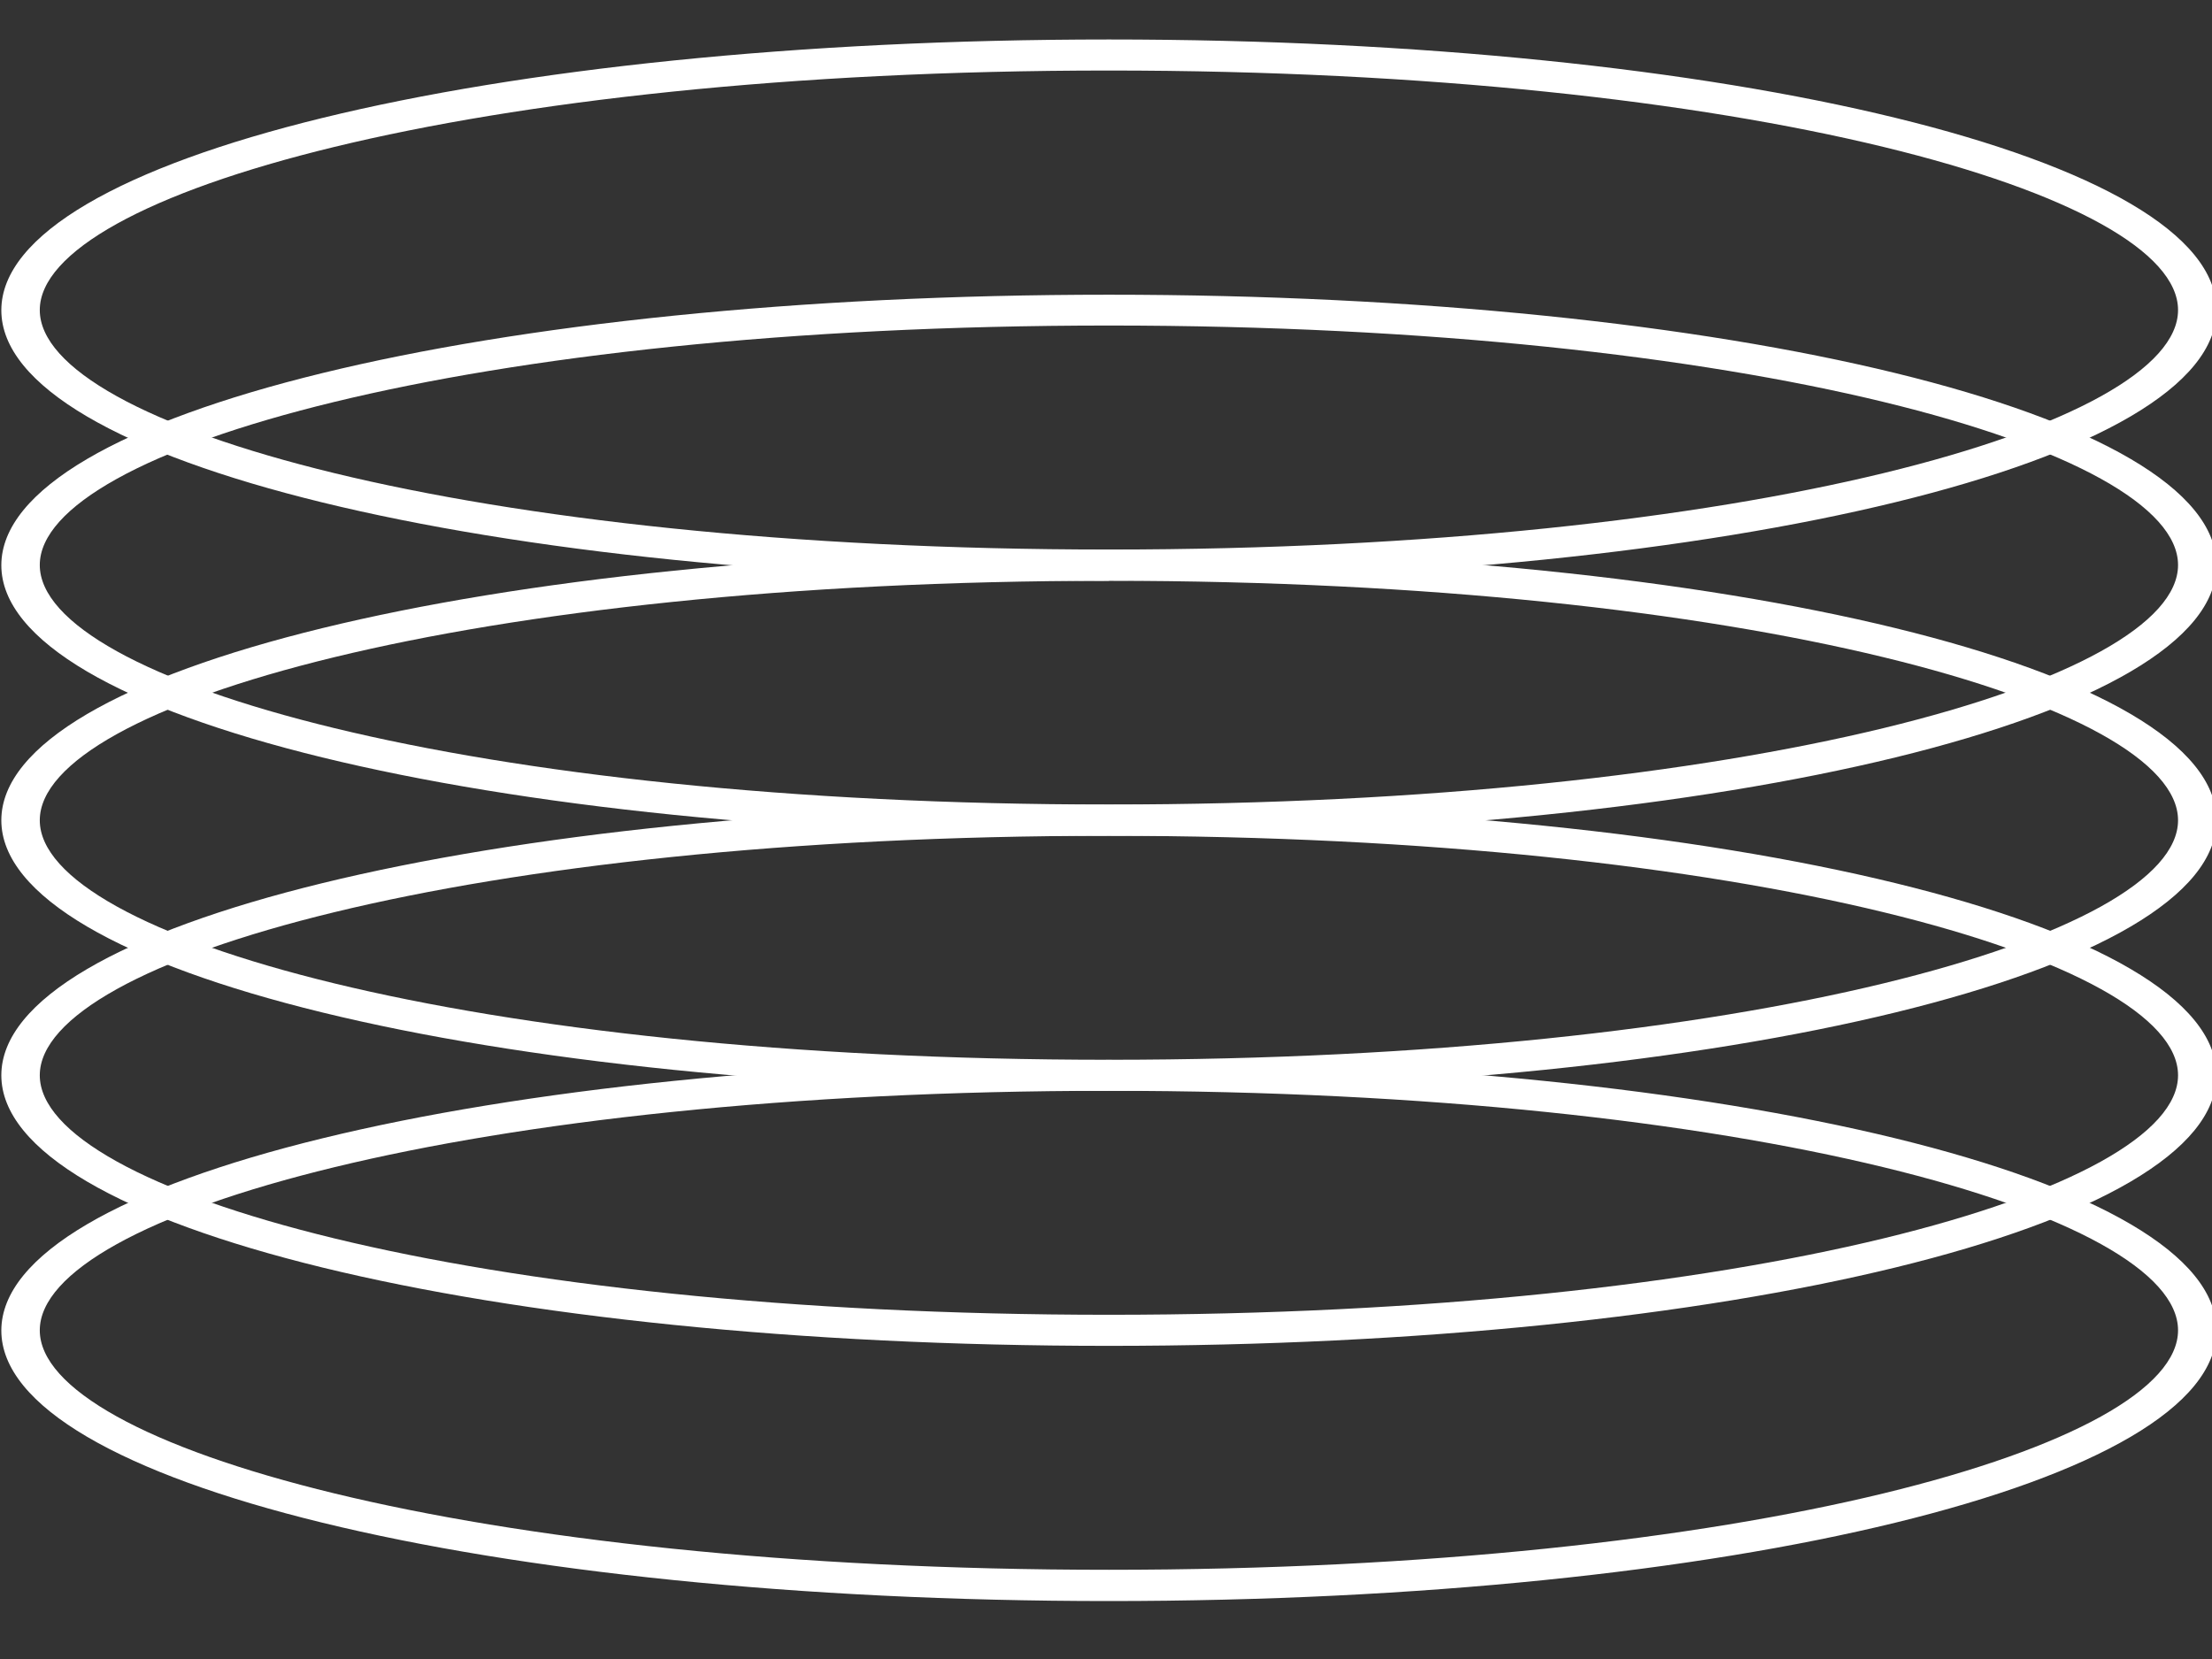<svg width="60" height="45" viewBox="0 0 60 45" fill="none" xmlns="http://www.w3.org/2000/svg">
<rect x="0" y="0" width="60" height="45" fill="#333333" stroke="none"/>
<path d="M30.079 43.428C13.229 43.428 0.036 40.203 0.036 36.09C0.036 31.976 13.236 28.751 30.079 28.751C46.922 28.751 60.122 31.976 60.122 36.09C60.122 40.203 46.922 43.428 30.079 43.428ZM30.079 29.588C12.729 29.588 1.079 32.946 1.079 36.084C1.079 39.222 12.729 42.58 30.079 42.58C47.429 42.58 59.079 39.222 59.079 36.084C59.079 32.946 47.429 29.588 30.079 29.588Z" fill="white"/>
<path d="M30.079 36.506C13.229 36.506 0.036 33.281 0.036 29.167C0.036 25.054 13.236 21.829 30.079 21.829C46.922 21.829 60.122 25.054 60.122 29.167C60.122 33.281 46.922 36.506 30.079 36.506ZM30.079 22.671C12.729 22.671 1.079 26.029 1.079 29.167C1.079 32.306 12.729 35.663 30.079 35.663C47.429 35.663 59.079 32.306 59.079 29.167C59.079 26.029 47.429 22.671 30.079 22.671Z" fill="white"/>
<path d="M30.079 29.588C13.229 29.588 0.036 26.363 0.036 22.25C0.036 18.137 13.236 14.912 30.079 14.912C46.922 14.912 60.122 18.137 60.122 22.25C60.122 26.363 46.922 29.588 30.079 29.588ZM30.079 15.754C12.729 15.754 1.079 19.112 1.079 22.25C1.079 25.389 12.729 28.746 30.079 28.746C47.429 28.746 59.079 25.389 59.079 22.25C59.079 19.112 47.429 15.754 30.079 15.754Z" fill="white"/>
<path d="M30.079 22.671C13.229 22.671 0.036 19.445 0.036 15.332C0.036 11.219 13.236 7.994 30.079 7.994C46.922 7.994 60.122 11.219 60.122 15.332C60.122 19.445 46.922 22.671 30.079 22.671ZM30.079 8.83C12.729 8.83 1.079 12.188 1.079 15.326C1.079 18.465 12.729 21.822 30.079 21.822C47.429 21.822 59.079 18.465 59.079 15.326C59.079 12.188 47.429 8.83 30.079 8.83Z" fill="white"/>
<path d="M30.079 15.754C13.229 15.754 0.036 12.529 0.036 8.415C0.036 4.302 13.229 1.071 30.079 1.071C46.929 1.071 60.122 4.296 60.122 8.41C60.122 12.523 46.922 15.748 30.079 15.748V15.754ZM30.079 1.913C12.729 1.913 1.079 5.271 1.079 8.41C1.079 11.548 12.729 14.906 30.079 14.906C47.429 14.906 59.079 11.548 59.079 8.41C59.079 5.271 47.429 1.913 30.079 1.913Z" fill="white"/>
</svg>
